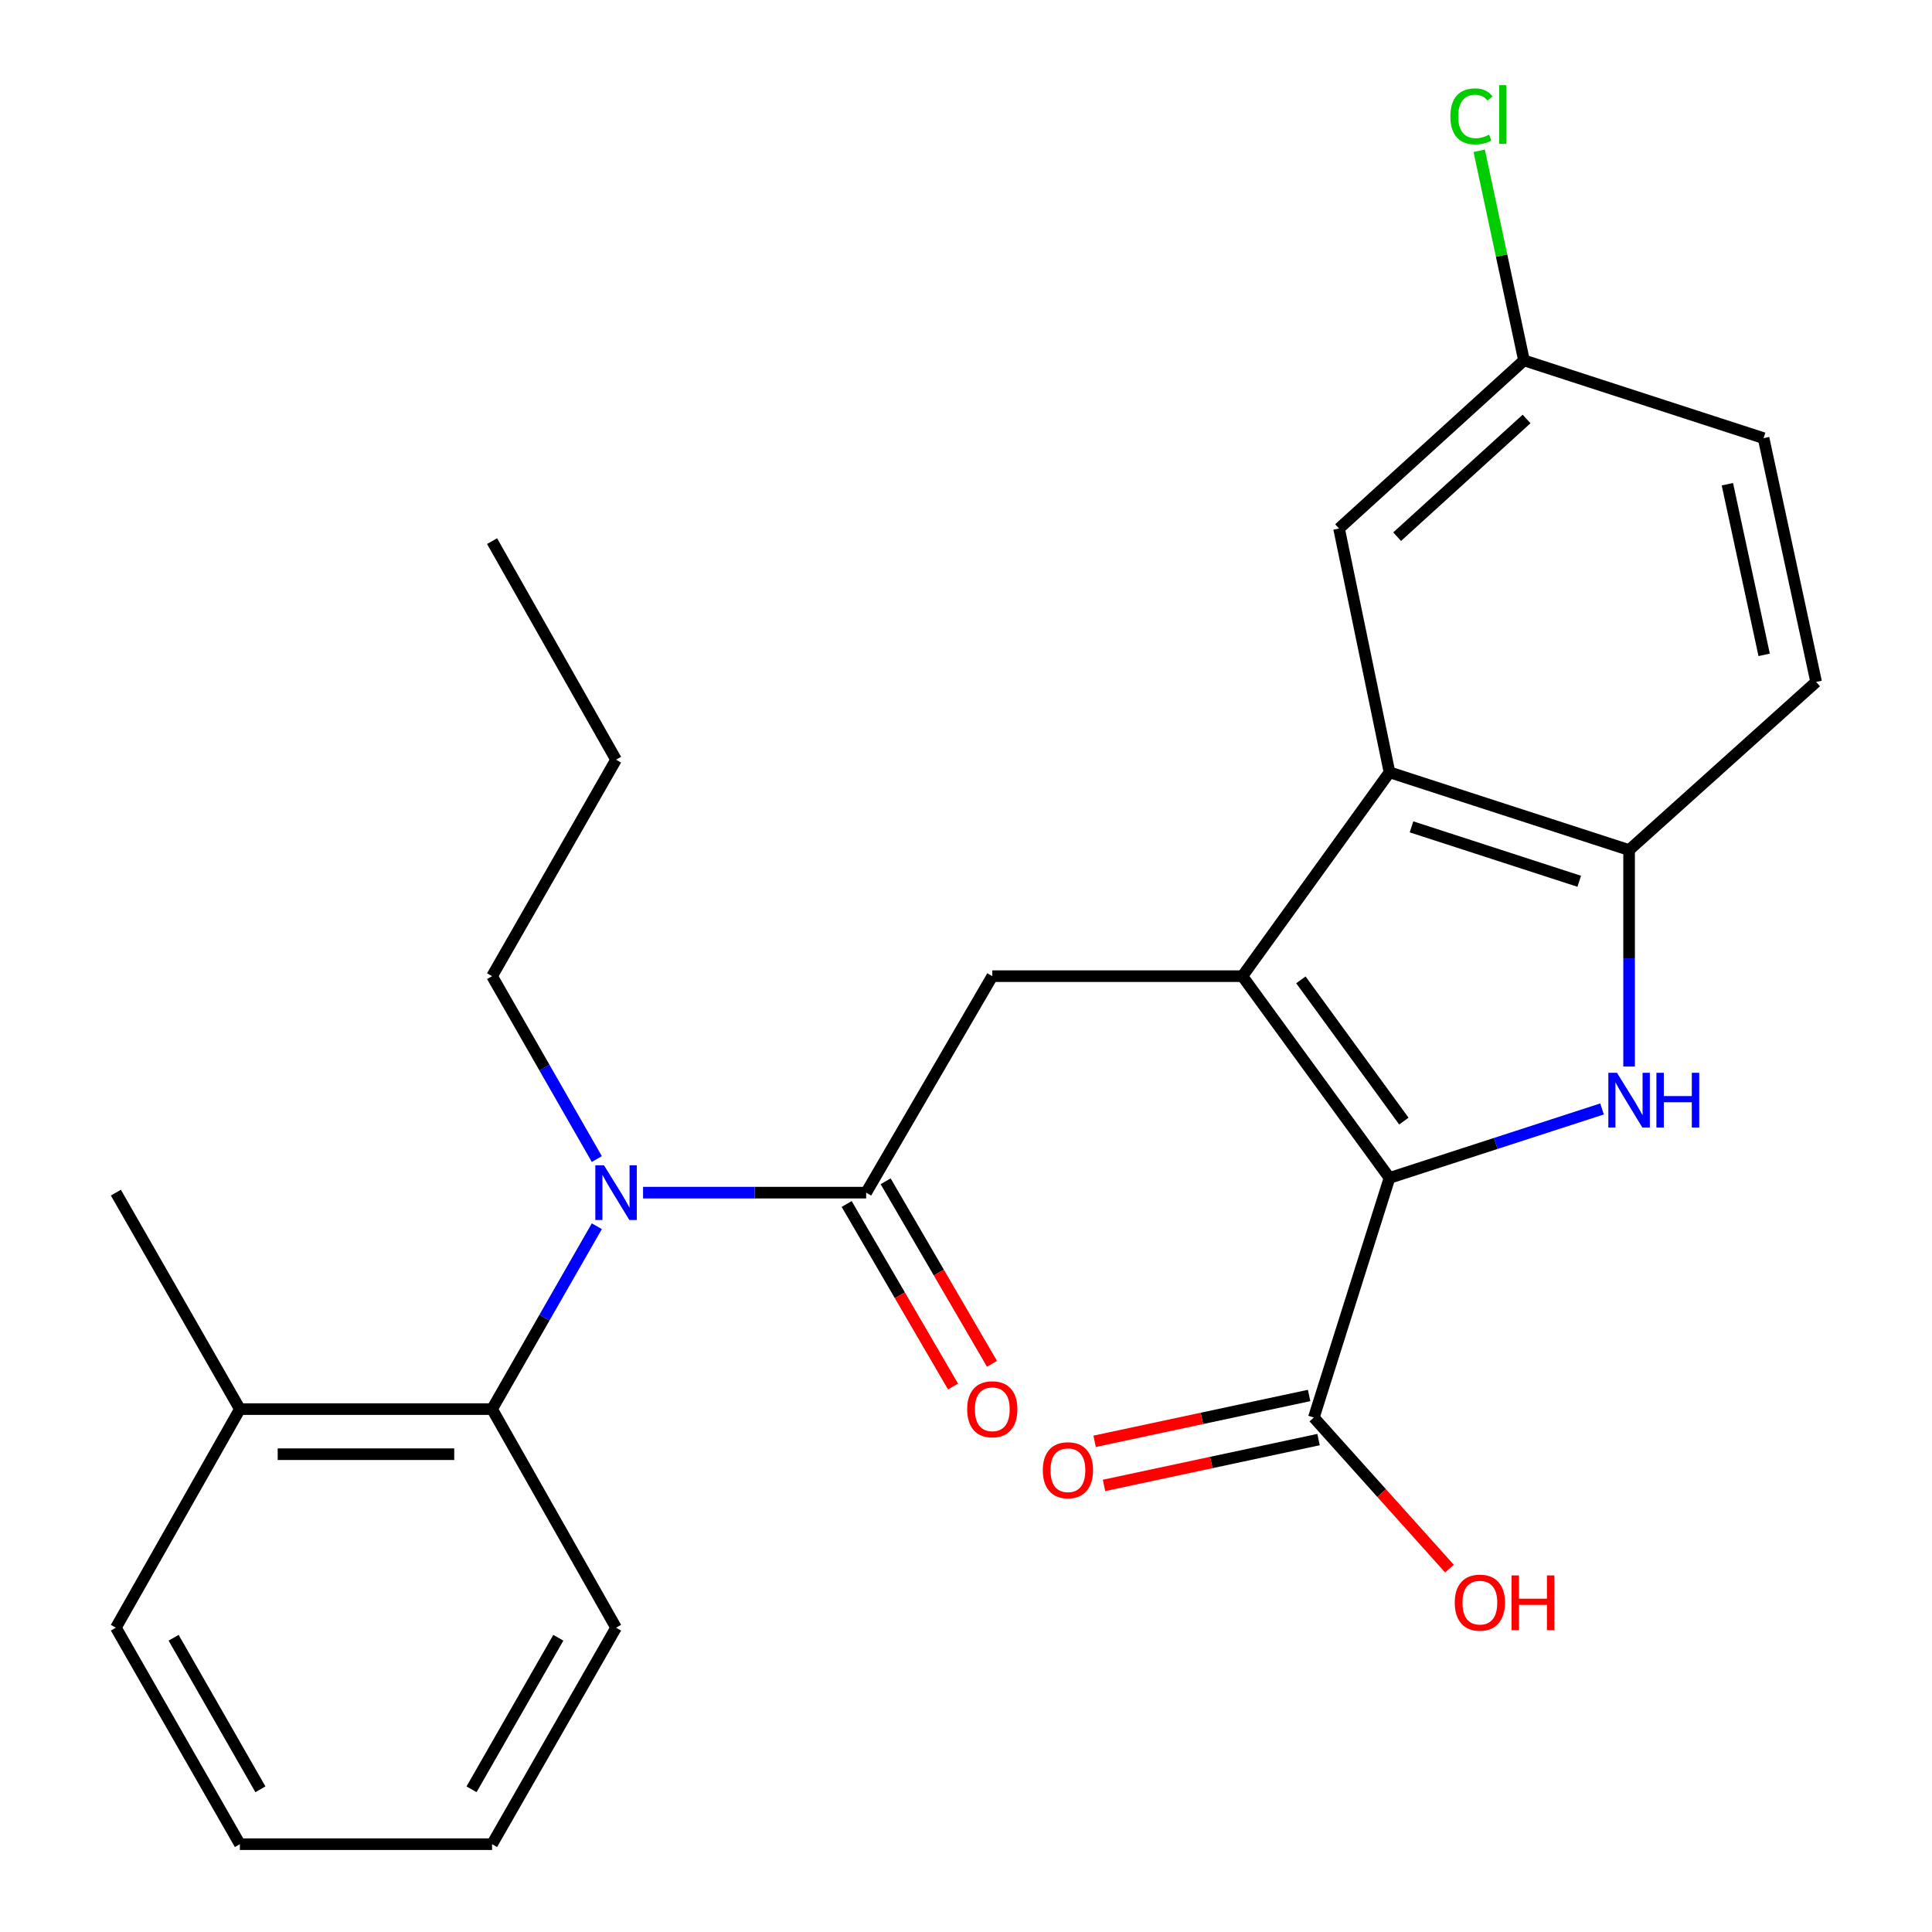 <?xml version='1.0' encoding='iso-8859-1'?>
<svg version='1.1' baseProfile='full'
              xmlns='http://www.w3.org/2000/svg'
                      xmlns:rdkit='http://www.rdkit.org/xml'
                      xmlns:xlink='http://www.w3.org/1999/xlink'
                  xml:space='preserve'
width='1000px' height='1000px' viewBox='0 0 1000 1000'>
<!-- END OF HEADER -->
<rect style='opacity:1.0;fill:#FFFFFF;stroke:none' width='1000' height='1000' x='0' y='0'> </rect>
<path class='bond-0' d='M 643.051,505.264 L 719.2,609.697' style='fill:none;fill-rule:evenodd;stroke:#000000;stroke-width:6px;stroke-linecap:butt;stroke-linejoin:miter;stroke-opacity:1' />
<path class='bond-0' d='M 673.335,507.176 L 726.639,580.279' style='fill:none;fill-rule:evenodd;stroke:#000000;stroke-width:6px;stroke-linecap:butt;stroke-linejoin:miter;stroke-opacity:1' />
<path class='bond-2' d='M 643.051,505.264 L 719.2,399.743' style='fill:none;fill-rule:evenodd;stroke:#000000;stroke-width:6px;stroke-linecap:butt;stroke-linejoin:miter;stroke-opacity:1' />
<path class='bond-4' d='M 643.051,505.264 L 513.604,505.264' style='fill:none;fill-rule:evenodd;stroke:#000000;stroke-width:6px;stroke-linecap:butt;stroke-linejoin:miter;stroke-opacity:1' />
<path class='bond-1' d='M 719.2,609.697 L 774.208,591.842' style='fill:none;fill-rule:evenodd;stroke:#000000;stroke-width:6px;stroke-linecap:butt;stroke-linejoin:miter;stroke-opacity:1' />
<path class='bond-1' d='M 774.208,591.842 L 829.215,573.988' style='fill:none;fill-rule:evenodd;stroke:#0000FF;stroke-width:6px;stroke-linecap:butt;stroke-linejoin:miter;stroke-opacity:1' />
<path class='bond-7' d='M 719.2,609.697 L 680.037,733.711' style='fill:none;fill-rule:evenodd;stroke:#000000;stroke-width:6px;stroke-linecap:butt;stroke-linejoin:miter;stroke-opacity:1' />
<path class='bond-26' d='M 843.215,552.047 L 843.215,496.015' style='fill:none;fill-rule:evenodd;stroke:#0000FF;stroke-width:6px;stroke-linecap:butt;stroke-linejoin:miter;stroke-opacity:1' />
<path class='bond-26' d='M 843.215,496.015 L 843.215,439.983' style='fill:none;fill-rule:evenodd;stroke:#000000;stroke-width:6px;stroke-linecap:butt;stroke-linejoin:miter;stroke-opacity:1' />
<path class='bond-5' d='M 719.2,399.743 L 843.215,439.983' style='fill:none;fill-rule:evenodd;stroke:#000000;stroke-width:6px;stroke-linecap:butt;stroke-linejoin:miter;stroke-opacity:1' />
<path class='bond-5' d='M 730.598,427.982 L 817.408,456.15' style='fill:none;fill-rule:evenodd;stroke:#000000;stroke-width:6px;stroke-linecap:butt;stroke-linejoin:miter;stroke-opacity:1' />
<path class='bond-9' d='M 719.2,399.743 L 693.096,273.563' style='fill:none;fill-rule:evenodd;stroke:#000000;stroke-width:6px;stroke-linecap:butt;stroke-linejoin:miter;stroke-opacity:1' />
<path class='bond-3' d='M 448.322,617.309 L 513.604,505.264' style='fill:none;fill-rule:evenodd;stroke:#000000;stroke-width:6px;stroke-linecap:butt;stroke-linejoin:miter;stroke-opacity:1' />
<path class='bond-6' d='M 448.322,617.309 L 390.586,617.309' style='fill:none;fill-rule:evenodd;stroke:#000000;stroke-width:6px;stroke-linecap:butt;stroke-linejoin:miter;stroke-opacity:1' />
<path class='bond-6' d='M 390.586,617.309 L 332.85,617.309' style='fill:none;fill-rule:evenodd;stroke:#0000FF;stroke-width:6px;stroke-linecap:butt;stroke-linejoin:miter;stroke-opacity:1' />
<path class='bond-10' d='M 438.237,623.185 L 465.762,670.426' style='fill:none;fill-rule:evenodd;stroke:#000000;stroke-width:6px;stroke-linecap:butt;stroke-linejoin:miter;stroke-opacity:1' />
<path class='bond-10' d='M 465.762,670.426 L 493.287,717.668' style='fill:none;fill-rule:evenodd;stroke:#FF0000;stroke-width:6px;stroke-linecap:butt;stroke-linejoin:miter;stroke-opacity:1' />
<path class='bond-10' d='M 458.406,611.434 L 485.931,658.675' style='fill:none;fill-rule:evenodd;stroke:#000000;stroke-width:6px;stroke-linecap:butt;stroke-linejoin:miter;stroke-opacity:1' />
<path class='bond-10' d='M 485.931,658.675 L 513.456,705.916' style='fill:none;fill-rule:evenodd;stroke:#FF0000;stroke-width:6px;stroke-linecap:butt;stroke-linejoin:miter;stroke-opacity:1' />
<path class='bond-13' d='M 843.215,439.983 L 940.022,352.967' style='fill:none;fill-rule:evenodd;stroke:#000000;stroke-width:6px;stroke-linecap:butt;stroke-linejoin:miter;stroke-opacity:1' />
<path class='bond-8' d='M 308.914,634.697 L 281.804,682.026' style='fill:none;fill-rule:evenodd;stroke:#0000FF;stroke-width:6px;stroke-linecap:butt;stroke-linejoin:miter;stroke-opacity:1' />
<path class='bond-8' d='M 281.804,682.026 L 254.695,729.354' style='fill:none;fill-rule:evenodd;stroke:#000000;stroke-width:6px;stroke-linecap:butt;stroke-linejoin:miter;stroke-opacity:1' />
<path class='bond-18' d='M 308.914,599.921 L 281.804,552.593' style='fill:none;fill-rule:evenodd;stroke:#0000FF;stroke-width:6px;stroke-linecap:butt;stroke-linejoin:miter;stroke-opacity:1' />
<path class='bond-18' d='M 281.804,552.593 L 254.695,505.264' style='fill:none;fill-rule:evenodd;stroke:#000000;stroke-width:6px;stroke-linecap:butt;stroke-linejoin:miter;stroke-opacity:1' />
<path class='bond-11' d='M 677.598,722.297 L 622.084,734.158' style='fill:none;fill-rule:evenodd;stroke:#000000;stroke-width:6px;stroke-linecap:butt;stroke-linejoin:miter;stroke-opacity:1' />
<path class='bond-11' d='M 622.084,734.158 L 566.57,746.019' style='fill:none;fill-rule:evenodd;stroke:#FF0000;stroke-width:6px;stroke-linecap:butt;stroke-linejoin:miter;stroke-opacity:1' />
<path class='bond-11' d='M 682.475,745.125 L 626.961,756.986' style='fill:none;fill-rule:evenodd;stroke:#000000;stroke-width:6px;stroke-linecap:butt;stroke-linejoin:miter;stroke-opacity:1' />
<path class='bond-11' d='M 626.961,756.986 L 571.447,768.846' style='fill:none;fill-rule:evenodd;stroke:#FF0000;stroke-width:6px;stroke-linecap:butt;stroke-linejoin:miter;stroke-opacity:1' />
<path class='bond-15' d='M 680.037,733.711 L 715.135,772.808' style='fill:none;fill-rule:evenodd;stroke:#000000;stroke-width:6px;stroke-linecap:butt;stroke-linejoin:miter;stroke-opacity:1' />
<path class='bond-15' d='M 715.135,772.808 L 750.234,811.906' style='fill:none;fill-rule:evenodd;stroke:#FF0000;stroke-width:6px;stroke-linecap:butt;stroke-linejoin:miter;stroke-opacity:1' />
<path class='bond-12' d='M 254.695,729.354 L 124.158,729.354' style='fill:none;fill-rule:evenodd;stroke:#000000;stroke-width:6px;stroke-linecap:butt;stroke-linejoin:miter;stroke-opacity:1' />
<path class='bond-12' d='M 235.114,752.696 L 143.738,752.696' style='fill:none;fill-rule:evenodd;stroke:#000000;stroke-width:6px;stroke-linecap:butt;stroke-linejoin:miter;stroke-opacity:1' />
<path class='bond-19' d='M 254.695,729.354 L 318.874,842.488' style='fill:none;fill-rule:evenodd;stroke:#000000;stroke-width:6px;stroke-linecap:butt;stroke-linejoin:miter;stroke-opacity:1' />
<path class='bond-14' d='M 693.096,273.563 L 788.813,186.534' style='fill:none;fill-rule:evenodd;stroke:#000000;stroke-width:6px;stroke-linecap:butt;stroke-linejoin:miter;stroke-opacity:1' />
<path class='bond-14' d='M 723.156,277.779 L 790.159,216.859' style='fill:none;fill-rule:evenodd;stroke:#000000;stroke-width:6px;stroke-linecap:butt;stroke-linejoin:miter;stroke-opacity:1' />
<path class='bond-20' d='M 124.158,729.354 L 59.978,617.309' style='fill:none;fill-rule:evenodd;stroke:#000000;stroke-width:6px;stroke-linecap:butt;stroke-linejoin:miter;stroke-opacity:1' />
<path class='bond-21' d='M 124.158,729.354 L 59.978,842.488' style='fill:none;fill-rule:evenodd;stroke:#000000;stroke-width:6px;stroke-linecap:butt;stroke-linejoin:miter;stroke-opacity:1' />
<path class='bond-27' d='M 940.022,352.967 L 912.828,226.787' style='fill:none;fill-rule:evenodd;stroke:#000000;stroke-width:6px;stroke-linecap:butt;stroke-linejoin:miter;stroke-opacity:1' />
<path class='bond-27' d='M 913.124,338.958 L 894.088,250.632' style='fill:none;fill-rule:evenodd;stroke:#000000;stroke-width:6px;stroke-linecap:butt;stroke-linejoin:miter;stroke-opacity:1' />
<path class='bond-16' d='M 788.813,186.534 L 912.828,226.787' style='fill:none;fill-rule:evenodd;stroke:#000000;stroke-width:6px;stroke-linecap:butt;stroke-linejoin:miter;stroke-opacity:1' />
<path class='bond-17' d='M 788.813,186.534 L 777.224,132.289' style='fill:none;fill-rule:evenodd;stroke:#000000;stroke-width:6px;stroke-linecap:butt;stroke-linejoin:miter;stroke-opacity:1' />
<path class='bond-17' d='M 777.224,132.289 L 765.634,78.045' style='fill:none;fill-rule:evenodd;stroke:#00CC00;stroke-width:6px;stroke-linecap:butt;stroke-linejoin:miter;stroke-opacity:1' />
<path class='bond-22' d='M 254.695,505.264 L 318.874,393.22' style='fill:none;fill-rule:evenodd;stroke:#000000;stroke-width:6px;stroke-linecap:butt;stroke-linejoin:miter;stroke-opacity:1' />
<path class='bond-23' d='M 318.874,842.488 L 254.695,954.545' style='fill:none;fill-rule:evenodd;stroke:#000000;stroke-width:6px;stroke-linecap:butt;stroke-linejoin:miter;stroke-opacity:1' />
<path class='bond-23' d='M 288.991,847.695 L 244.066,926.136' style='fill:none;fill-rule:evenodd;stroke:#000000;stroke-width:6px;stroke-linecap:butt;stroke-linejoin:miter;stroke-opacity:1' />
<path class='bond-28' d='M 59.978,842.488 L 124.158,954.545' style='fill:none;fill-rule:evenodd;stroke:#000000;stroke-width:6px;stroke-linecap:butt;stroke-linejoin:miter;stroke-opacity:1' />
<path class='bond-28' d='M 89.861,847.695 L 134.786,926.136' style='fill:none;fill-rule:evenodd;stroke:#000000;stroke-width:6px;stroke-linecap:butt;stroke-linejoin:miter;stroke-opacity:1' />
<path class='bond-24' d='M 318.874,393.22 L 254.695,280.086' style='fill:none;fill-rule:evenodd;stroke:#000000;stroke-width:6px;stroke-linecap:butt;stroke-linejoin:miter;stroke-opacity:1' />
<path class='bond-25' d='M 254.695,954.545 L 124.158,954.545' style='fill:none;fill-rule:evenodd;stroke:#000000;stroke-width:6px;stroke-linecap:butt;stroke-linejoin:miter;stroke-opacity:1' />
<path  class='atom-2' d='M 836.955 555.284
L 846.235 570.284
Q 847.155 571.764, 848.635 574.444
Q 850.115 577.124, 850.195 577.284
L 850.195 555.284
L 853.955 555.284
L 853.955 583.604
L 850.075 583.604
L 840.115 567.204
Q 838.955 565.284, 837.715 563.084
Q 836.515 560.884, 836.155 560.204
L 836.155 583.604
L 832.475 583.604
L 832.475 555.284
L 836.955 555.284
' fill='#0000FF'/>
<path  class='atom-2' d='M 857.355 555.284
L 861.195 555.284
L 861.195 567.324
L 875.675 567.324
L 875.675 555.284
L 879.515 555.284
L 879.515 583.604
L 875.675 583.604
L 875.675 570.524
L 861.195 570.524
L 861.195 583.604
L 857.355 583.604
L 857.355 555.284
' fill='#0000FF'/>
<path  class='atom-7' d='M 312.614 603.149
L 321.894 618.149
Q 322.814 619.629, 324.294 622.309
Q 325.774 624.989, 325.854 625.149
L 325.854 603.149
L 329.614 603.149
L 329.614 631.469
L 325.734 631.469
L 315.774 615.069
Q 314.614 613.149, 313.374 610.949
Q 312.174 608.749, 311.814 608.069
L 311.814 631.469
L 308.134 631.469
L 308.134 603.149
L 312.614 603.149
' fill='#0000FF'/>
<path  class='atom-11' d='M 500.604 729.434
Q 500.604 722.634, 503.964 718.834
Q 507.324 715.034, 513.604 715.034
Q 519.884 715.034, 523.244 718.834
Q 526.604 722.634, 526.604 729.434
Q 526.604 736.314, 523.204 740.234
Q 519.804 744.114, 513.604 744.114
Q 507.364 744.114, 503.964 740.234
Q 500.604 736.354, 500.604 729.434
M 513.604 740.914
Q 517.924 740.914, 520.244 738.034
Q 522.604 735.114, 522.604 729.434
Q 522.604 723.874, 520.244 721.074
Q 517.924 718.234, 513.604 718.234
Q 509.284 718.234, 506.924 721.034
Q 504.604 723.834, 504.604 729.434
Q 504.604 735.154, 506.924 738.034
Q 509.284 740.914, 513.604 740.914
' fill='#FF0000'/>
<path  class='atom-12' d='M 539.754 760.985
Q 539.754 754.185, 543.114 750.385
Q 546.474 746.585, 552.754 746.585
Q 559.034 746.585, 562.394 750.385
Q 565.754 754.185, 565.754 760.985
Q 565.754 767.865, 562.354 771.785
Q 558.954 775.665, 552.754 775.665
Q 546.514 775.665, 543.114 771.785
Q 539.754 767.905, 539.754 760.985
M 552.754 772.465
Q 557.074 772.465, 559.394 769.585
Q 561.754 766.665, 561.754 760.985
Q 561.754 755.425, 559.394 752.625
Q 557.074 749.785, 552.754 749.785
Q 548.434 749.785, 546.074 752.585
Q 543.754 755.385, 543.754 760.985
Q 543.754 766.705, 546.074 769.585
Q 548.434 772.465, 552.754 772.465
' fill='#FF0000'/>
<path  class='atom-16' d='M 752.976 829.522
Q 752.976 822.722, 756.336 818.922
Q 759.696 815.122, 765.976 815.122
Q 772.256 815.122, 775.616 818.922
Q 778.976 822.722, 778.976 829.522
Q 778.976 836.402, 775.576 840.322
Q 772.176 844.202, 765.976 844.202
Q 759.736 844.202, 756.336 840.322
Q 752.976 836.442, 752.976 829.522
M 765.976 841.002
Q 770.296 841.002, 772.616 838.122
Q 774.976 835.202, 774.976 829.522
Q 774.976 823.962, 772.616 821.162
Q 770.296 818.322, 765.976 818.322
Q 761.656 818.322, 759.296 821.122
Q 756.976 823.922, 756.976 829.522
Q 756.976 835.242, 759.296 838.122
Q 761.656 841.002, 765.976 841.002
' fill='#FF0000'/>
<path  class='atom-16' d='M 782.376 815.442
L 786.216 815.442
L 786.216 827.482
L 800.696 827.482
L 800.696 815.442
L 804.536 815.442
L 804.536 843.762
L 800.696 843.762
L 800.696 830.682
L 786.216 830.682
L 786.216 843.762
L 782.376 843.762
L 782.376 815.442
' fill='#FF0000'/>
<path  class='atom-18' d='M 750.699 60.231
Q 750.699 53.191, 753.979 49.511
Q 757.299 45.791, 763.579 45.791
Q 769.419 45.791, 772.539 49.911
L 769.899 52.071
Q 767.619 49.071, 763.579 49.071
Q 759.299 49.071, 757.019 51.951
Q 754.779 54.791, 754.779 60.231
Q 754.779 65.831, 757.099 68.711
Q 759.459 71.591, 764.019 71.591
Q 767.139 71.591, 770.779 69.711
L 771.899 72.711
Q 770.419 73.671, 768.179 74.231
Q 765.939 74.791, 763.459 74.791
Q 757.299 74.791, 753.979 71.031
Q 750.699 67.271, 750.699 60.231
' fill='#00CC00'/>
<path  class='atom-18' d='M 775.979 44.071
L 779.659 44.071
L 779.659 74.431
L 775.979 74.431
L 775.979 44.071
' fill='#00CC00'/>
</svg>
